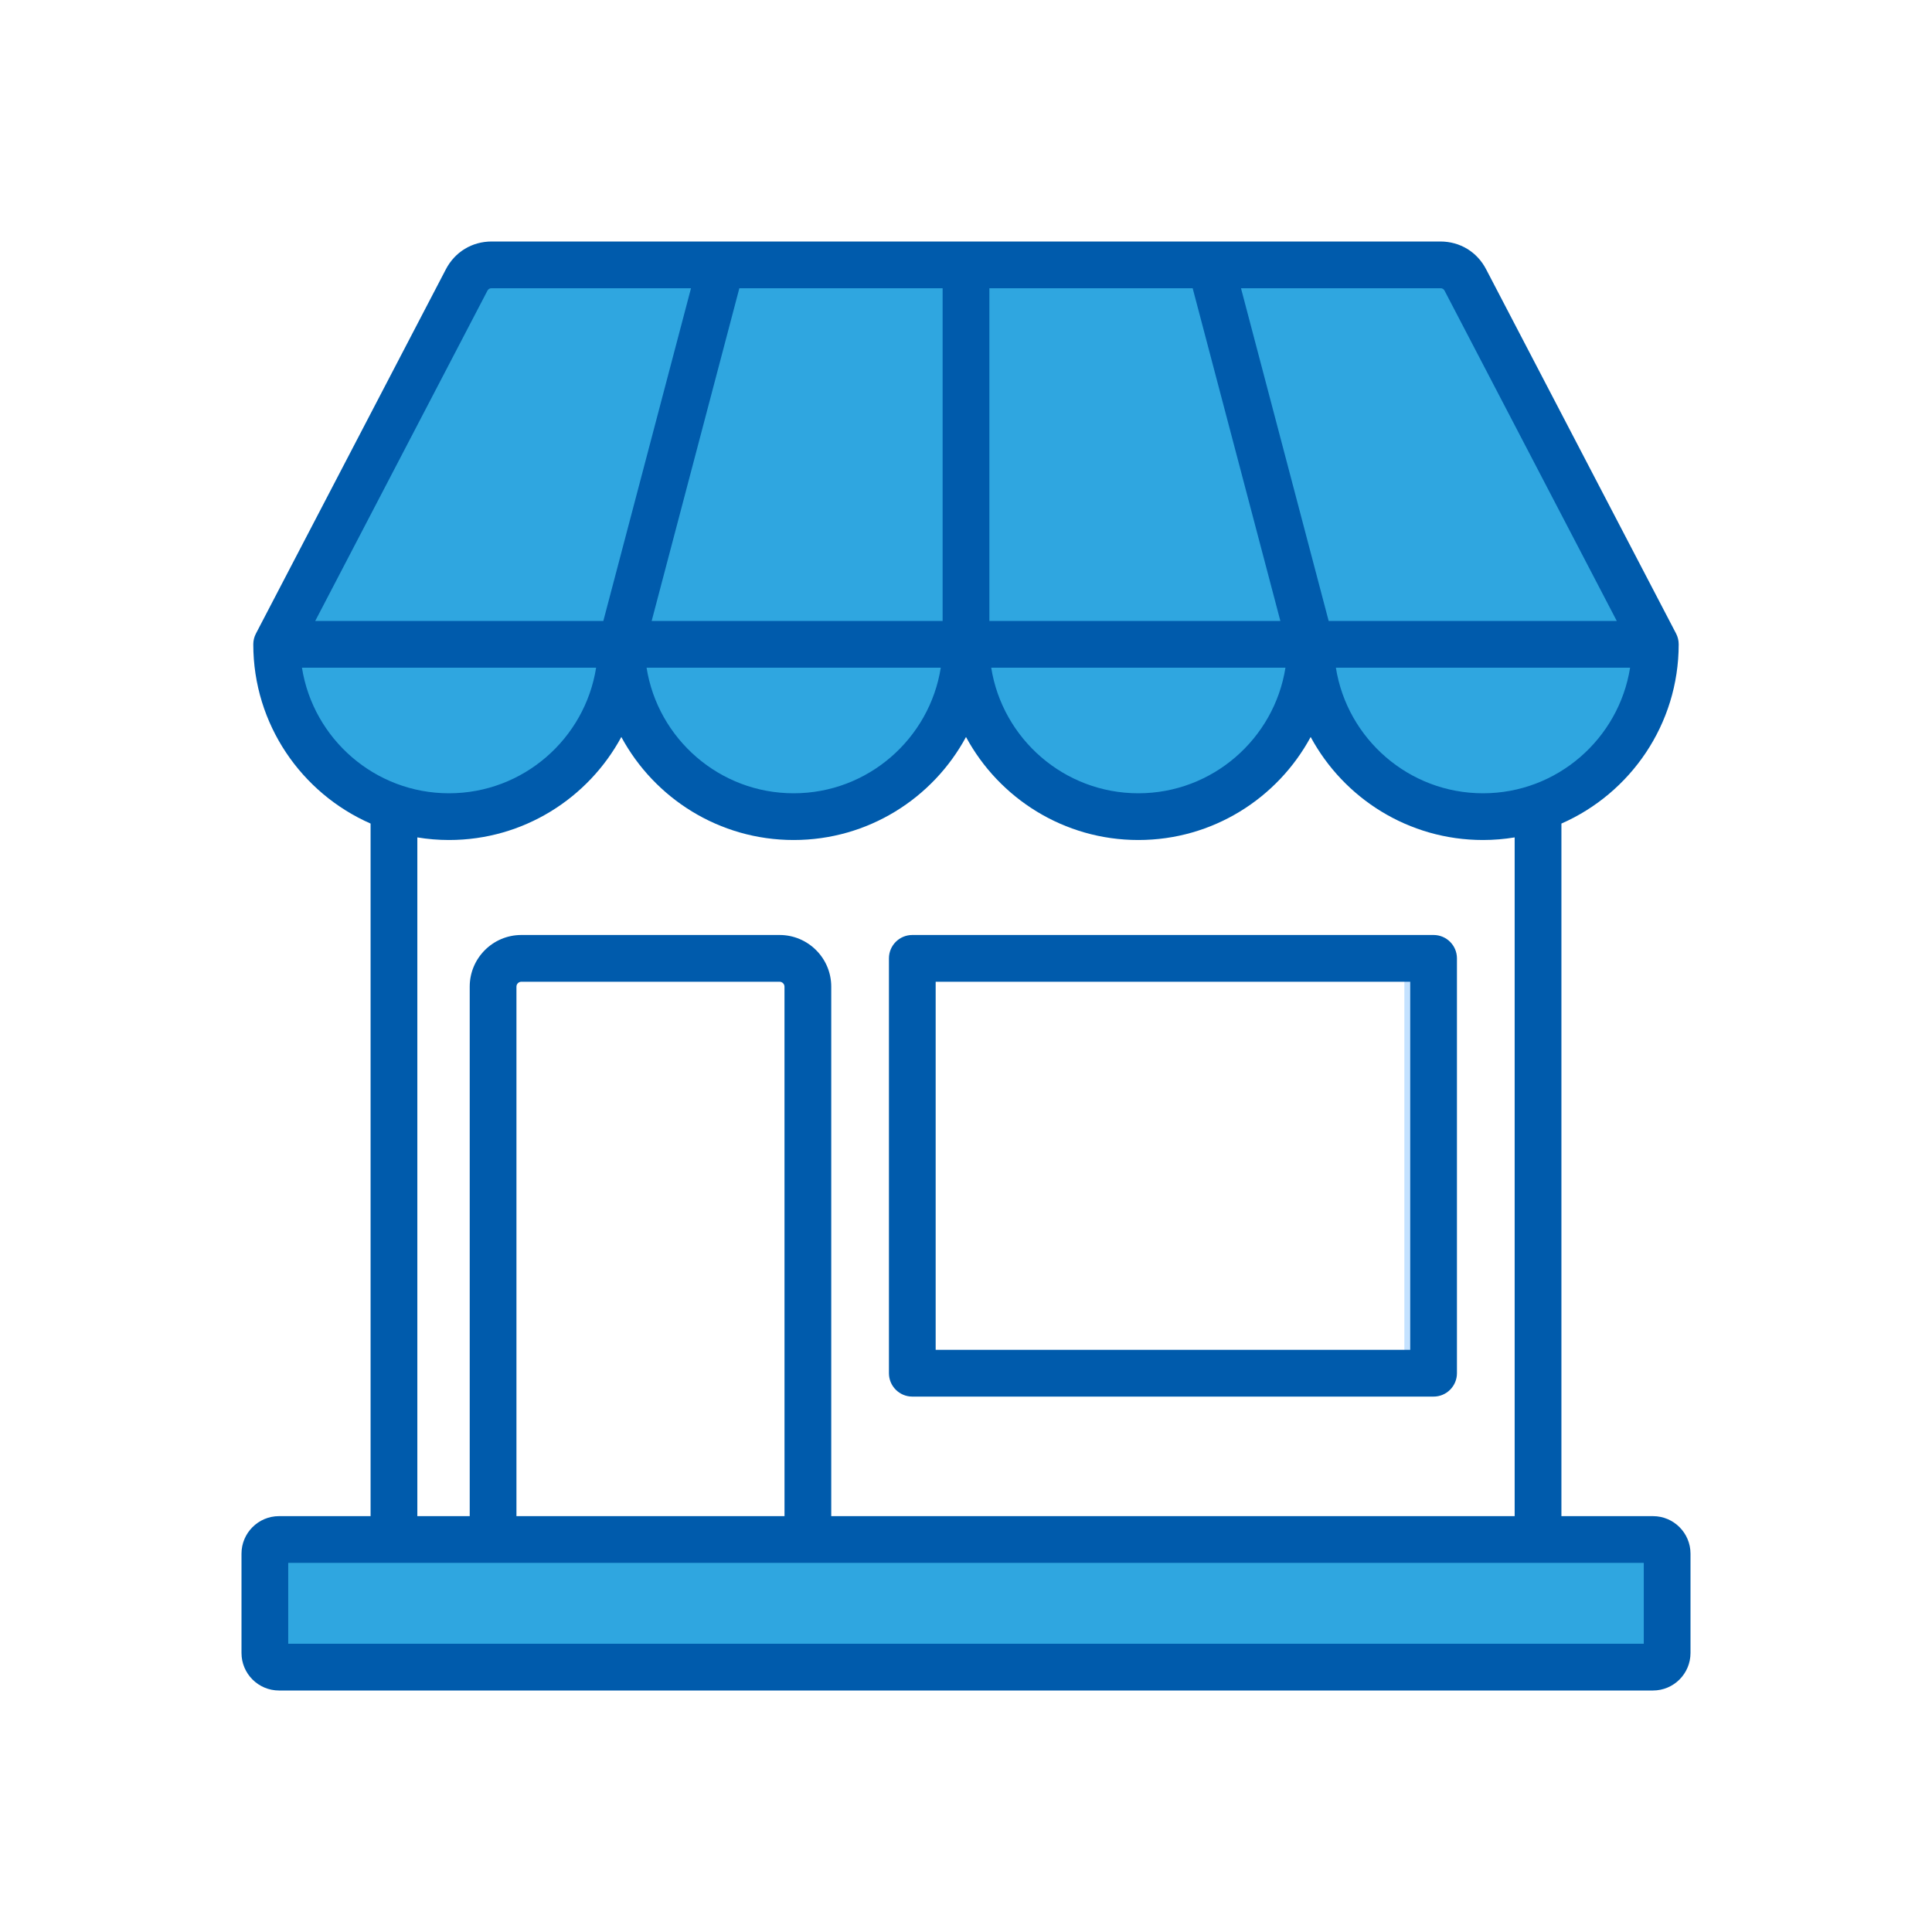 <svg width="80" height="80" viewBox="0 0 80 80" fill="none" xmlns="http://www.w3.org/2000/svg">
<g filter="url(#filter0_d_430_7844)">
<path fill-rule="evenodd" clip-rule="evenodd" d="M11.313 21.68H58.686V60.4C27.737 60.4 42.263 60.4 11.313 60.4V21.68Z" fill="white"/>
<path fill-rule="evenodd" clip-rule="evenodd" d="M16.588 34.684H27.281C27.926 34.684 28.451 35.209 28.451 35.854V58.748H15.417V35.854C15.417 35.21 15.943 34.684 16.588 34.684Z" fill="white"/>
<path fill-rule="evenodd" clip-rule="evenodd" d="M6.553 58.748H63.447C63.77 58.748 64.032 59.011 64.032 59.333V63.448C64.032 63.77 63.77 64.033 63.447 64.033H6.553C6.23 64.033 5.968 63.77 5.968 63.448V59.333C5.968 59.011 6.23 58.748 6.553 58.748Z" fill="#2FA6E0"/>
<path fill-rule="evenodd" clip-rule="evenodd" d="M6.457 21.68L14.321 6.597C14.528 6.2 14.911 5.968 15.359 5.968H54.641C55.089 5.968 55.472 6.2 55.679 6.597L63.543 21.68C63.543 25.621 60.349 28.815 56.408 28.815C52.466 28.815 49.272 25.621 49.272 21.68C49.272 25.621 46.077 28.815 42.136 28.815C38.195 28.815 35 25.621 35 21.68C35 25.621 31.805 28.815 27.864 28.815C23.923 28.815 20.728 25.621 20.728 21.68C20.728 25.621 17.534 28.815 13.592 28.815C9.651 28.815 6.457 25.621 6.457 21.68Z" fill="#2FA6E0"/>
<path fill-rule="evenodd" clip-rule="evenodd" d="M13.592 28.816C17.534 28.816 20.728 25.621 20.728 21.68H11.313H6.457C6.457 24.824 8.49 27.493 11.313 28.444C12.029 28.685 12.796 28.816 13.592 28.816ZM35 21.68C35 25.621 38.195 28.816 42.136 28.816C46.077 28.816 49.272 25.621 49.272 21.68H35Z" fill="#2FA6E0"/>
<path fill-rule="evenodd" clip-rule="evenodd" d="M63.543 21.68L55.679 6.597C55.472 6.2 55.089 5.968 54.641 5.968H45.131L49.272 21.68C49.272 25.621 52.466 28.815 56.407 28.815C57.205 28.815 57.971 28.685 58.686 28.444C61.51 27.493 63.543 24.824 63.543 21.68ZM27.864 28.815C31.805 28.815 35 25.621 35 21.68V5.968H24.869L20.728 21.68C20.728 25.621 23.923 28.815 27.864 28.815Z" fill="#2FA6E0"/>
<path fill-rule="evenodd" clip-rule="evenodd" d="M49.272 21.68C49.272 25.621 52.466 28.816 56.407 28.816C57.205 28.816 57.971 28.685 58.686 28.444C61.51 27.493 63.543 24.824 63.543 21.68H49.272ZM27.864 28.816C31.805 28.816 35 25.621 35 21.68H20.728C20.728 25.621 23.923 28.816 27.864 28.816Z" fill="#2FA6E0"/>
<path fill-rule="evenodd" clip-rule="evenodd" d="M33.502 34.684H53.635C54.035 34.684 54.361 35.01 54.361 35.409V51.136C54.361 51.535 54.035 51.861 53.635 51.861H33.502C33.102 51.861 32.776 51.535 32.776 51.136V35.409C32.776 35.01 33.102 34.684 33.502 34.684Z" fill="white"/>
<path fill-rule="evenodd" clip-rule="evenodd" d="M52.426 34.684H53.636C54.035 34.684 54.361 35.01 54.361 35.409V51.136C54.361 51.535 54.035 51.861 53.636 51.861H52.426C52.826 51.861 53.152 51.535 53.152 51.136V35.409C53.152 35.01 52.826 34.684 52.426 34.684Z" fill="#C4E2FF"/>
<path fill-rule="evenodd" clip-rule="evenodd" d="M33.744 35.652V50.894H53.394V35.652H33.744ZM32.777 52.83H54.361C54.896 52.83 55.329 52.395 55.329 51.862V34.684C55.329 34.149 54.896 33.716 54.361 33.716H32.777C32.242 33.716 31.809 34.149 31.809 34.684V51.862C31.809 52.395 32.242 52.83 32.777 52.83ZM63.065 63.065H6.935V59.715H63.065V63.065ZM27.485 57.78H16.385V35.854C16.385 35.744 16.477 35.652 16.587 35.652H27.281C27.391 35.652 27.484 35.744 27.484 35.854L27.485 57.78ZM12.281 29.675V57.78H14.45V35.854C14.45 34.675 15.409 33.716 16.587 33.716H27.281C28.461 33.716 29.42 34.675 29.42 35.854V57.78H57.719V29.675C57.292 29.745 56.854 29.783 56.408 29.783C53.326 29.783 50.642 28.055 49.272 25.517C47.901 28.055 45.217 29.783 42.136 29.783C39.055 29.783 36.371 28.055 35 25.517C33.63 28.055 30.945 29.783 27.864 29.783C24.783 29.783 22.099 28.055 20.728 25.517C19.357 28.055 16.673 29.783 13.592 29.783C13.146 29.783 12.708 29.745 12.281 29.675ZM7.503 22.647H19.684C19.219 25.59 16.665 27.848 13.592 27.848C10.521 27.848 7.969 25.59 7.503 22.647ZM15.179 7.045C15.219 6.967 15.272 6.935 15.36 6.935H23.613L19.983 20.712H8.053L15.179 7.045ZM54.821 7.045L61.947 20.712H50.017L46.387 6.935H54.642C54.729 6.935 54.781 6.967 54.821 7.045ZM48.228 22.647C47.763 25.59 45.208 27.848 42.136 27.848C39.065 27.848 36.51 25.59 36.044 22.647H48.228ZM33.956 22.647C33.49 25.59 30.937 27.848 27.864 27.848C24.793 27.848 22.239 25.59 21.773 22.647H33.956ZM44.386 6.935H35.968V20.712H48.017L44.386 6.935ZM34.032 6.935H25.615L21.984 20.712H34.032V6.935ZM56.408 27.848C53.337 27.848 50.782 25.59 50.316 22.647H62.499C62.032 25.59 59.479 27.848 56.408 27.848ZM63.447 57.78H59.655V29.102C62.511 27.848 64.511 24.994 64.511 21.68C64.511 21.523 64.474 21.37 64.402 21.232L56.537 6.15C56.163 5.43 55.454 5 54.642 5H15.36C14.547 5 13.838 5.43 13.463 6.15L5.599 21.232C5.526 21.37 5.488 21.523 5.488 21.68C5.488 24.994 7.489 27.848 10.345 29.102V57.78H6.553C5.697 57.78 5 58.477 5 59.333V63.447C5 64.304 5.697 65 6.553 65H63.447C64.304 65 65 64.304 65 63.447V59.333C65 58.477 64.304 57.78 63.447 57.78Z" fill="#005BAC"/>
</g>
<defs>
<filter id="filter0_d_430_7844" x="0" y="0" width="80" height="80" filterUnits="userSpaceOnUse" color-interpolation-filters="sRGB">
<feFlood flood-opacity="0" result="BackgroundImageFix"/>
<feColorMatrix in="SourceAlpha" type="matrix" values="0 0 0 0 0 0 0 0 0 0 0 0 0 0 0 0 0 0 127 0" result="hardAlpha"/>
<feOffset dx="5" dy="5"/>
<feGaussianBlur stdDeviation="5"/>
<feComposite in2="hardAlpha" operator="out"/>
<feColorMatrix type="matrix" values="0 0 0 0 0.016 0 0 0 0 0.18 0 0 0 0 0.435 0 0 0 0.25 0"/>
<feBlend mode="normal" in2="BackgroundImageFix" result="effect1_dropShadow_430_7844"/>
<feBlend mode="normal" in="SourceGraphic" in2="effect1_dropShadow_430_7844" result="shape"/>
</filter>
</defs>
</svg>
